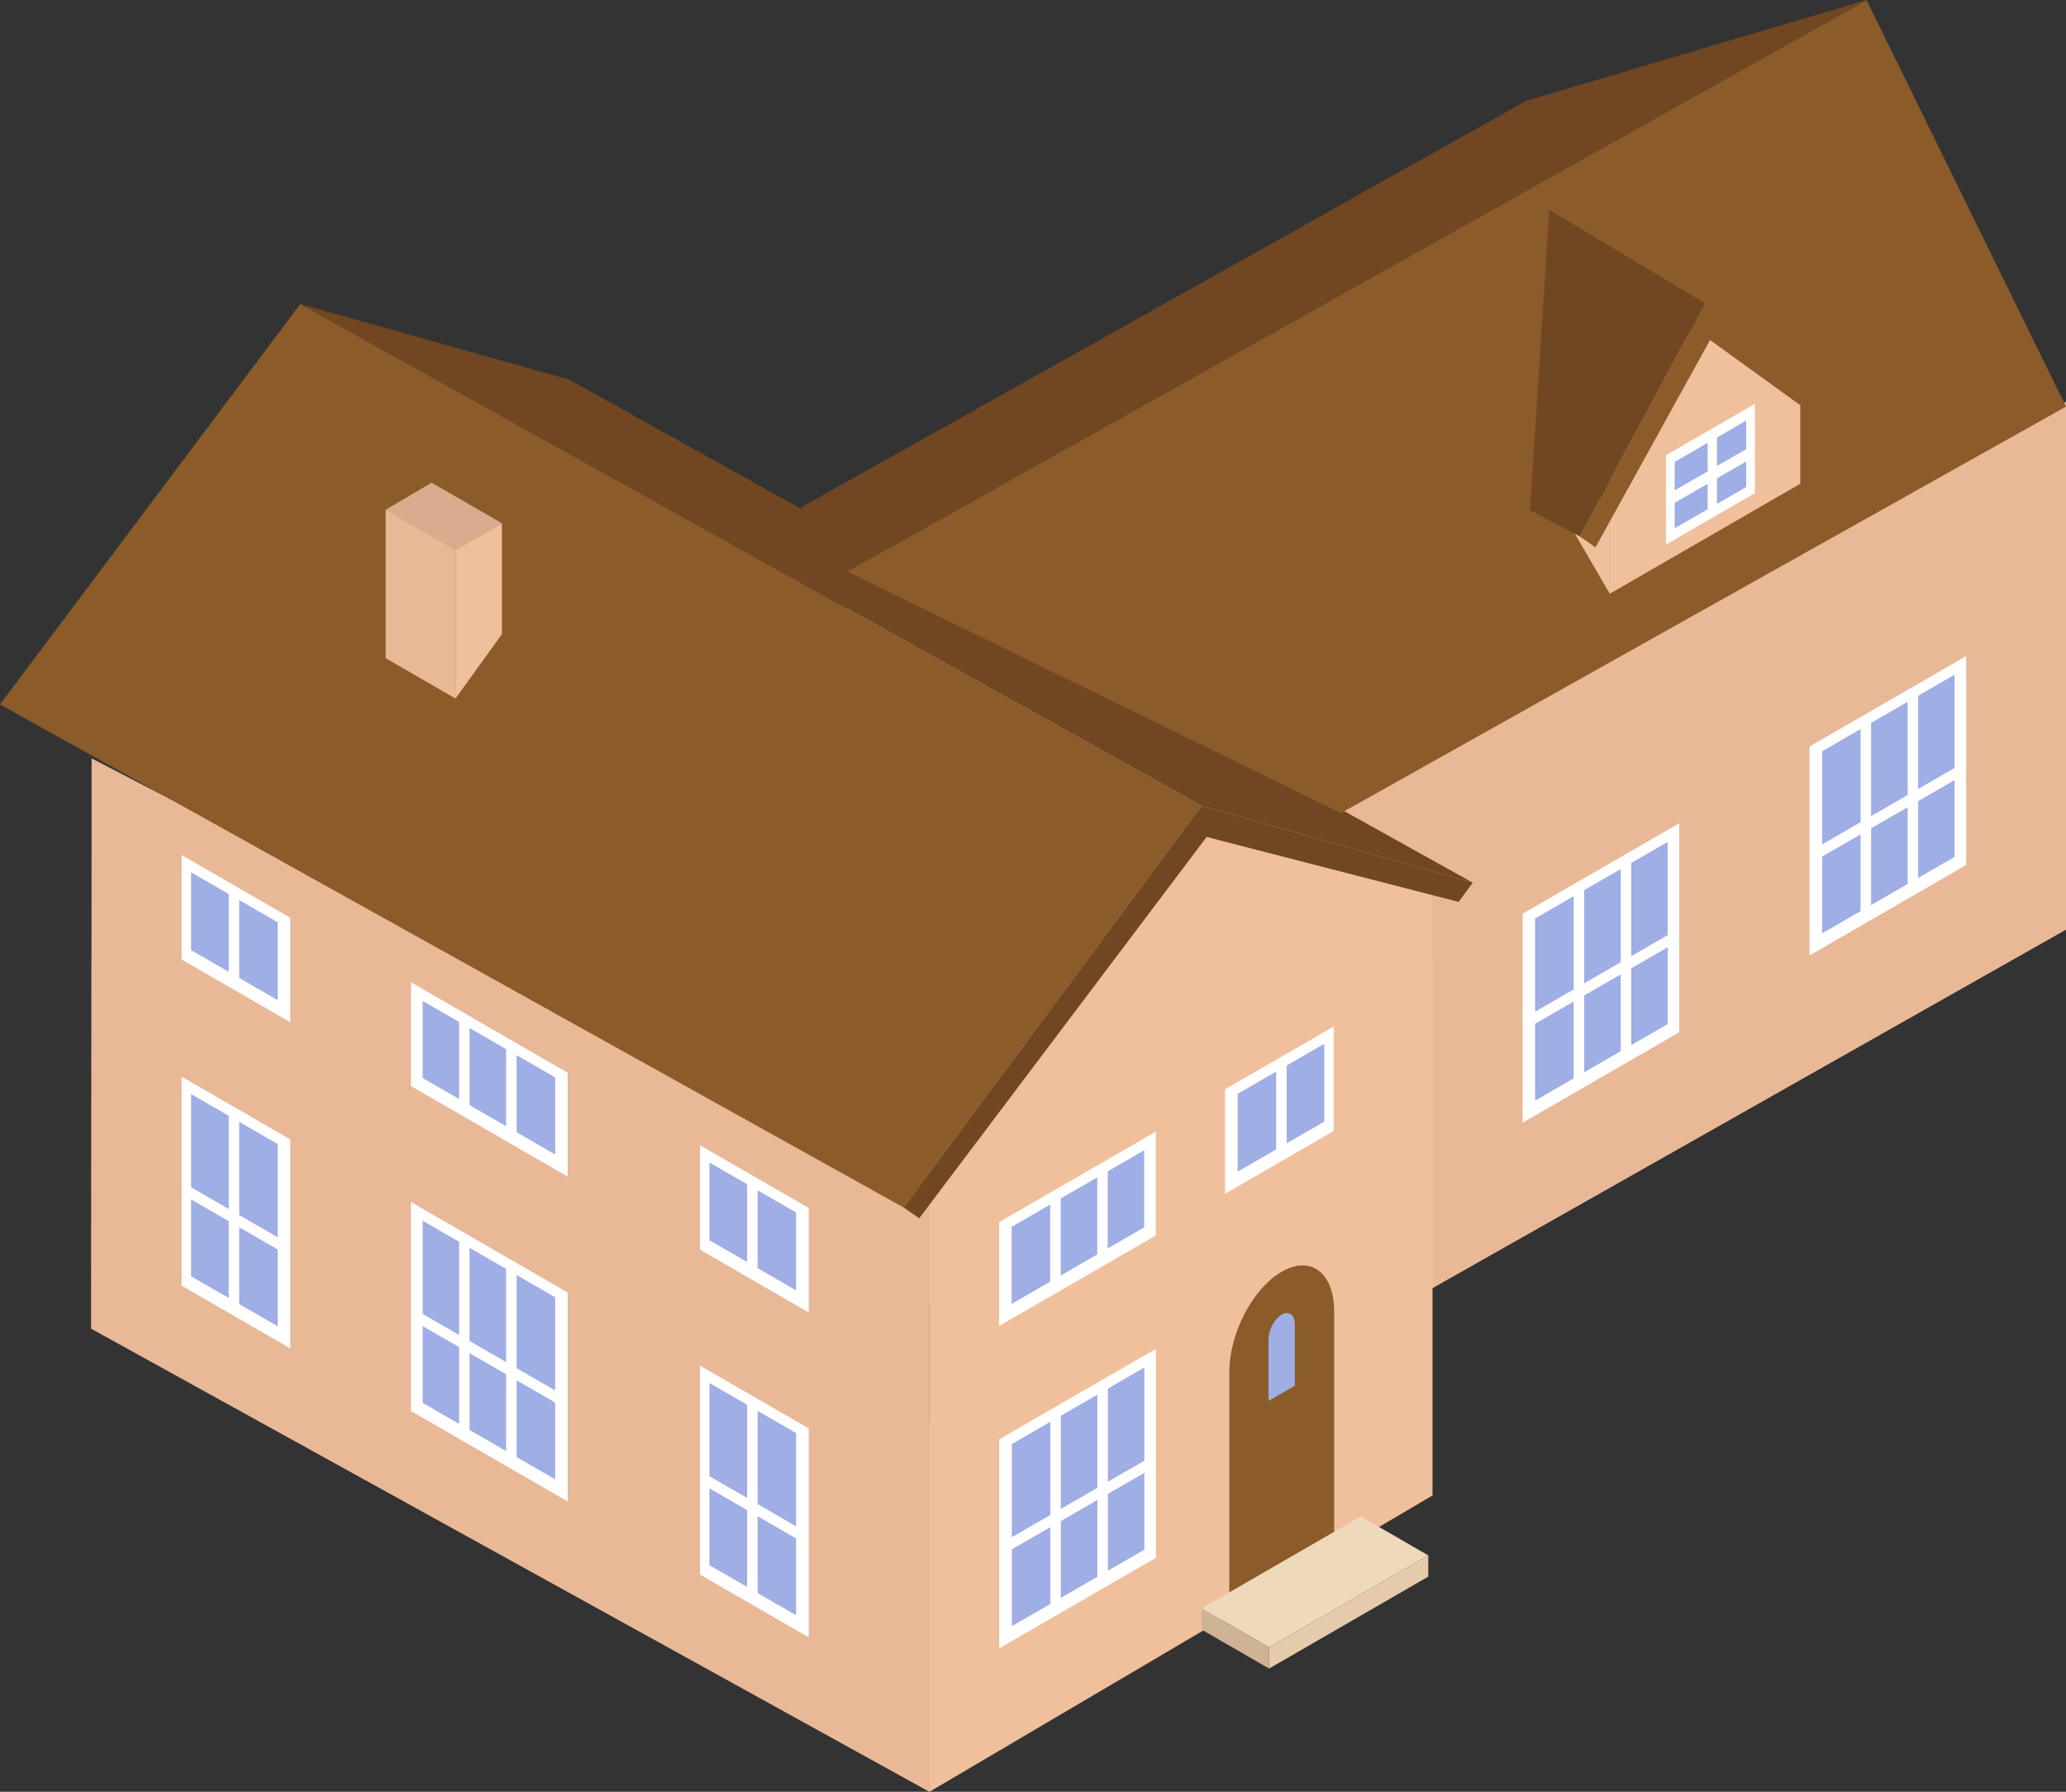 <svg xmlns="http://www.w3.org/2000/svg" width="345.7" height="299.75" xmlns:v="https://vecta.io/nano"><rect width="100%" height="100%" fill="#333333" stroke="none"/><style><![CDATA[.L{fill:#fff}.M{fill:#9faee5}.N{fill:#8b5b29}.O{fill:#e8b897}.P{fill:#f0bf9b}.Q{fill:#704722}]]></style><path d="M127.97 202.23l150.97-85.42V28.52l-150.97 85.43v88.28z" fill="#dbc6c3"/><g class="O"><path d="M194.73 240.92L345.7 155.5V67.22l-150.97 85.42v88.28z"/><path d="M194.73 240.92L345.7 155.5V89.79l-150.97 85.42v65.71z"/></g><path d="M194.73 152.64l-33.38-68.01-33.38 29.32v88.28l66.76 38.69v-88.28z" fill="#e5cbac"/><path d="M194.73 193.83l-66.76-38.69v47.09l66.76 38.69v-47.09z" fill="#ceb395"/><g class="O"><path d="M15.33 126.87l140.21 72.67v100.21L15.27 222.27l.06-95.4z"/><path d="M15.33 159.95l140.21 77.64v62.16L15.27 222.27l.06-62.32z"/></g><g class="P"><path d="M155.54 299.75l84.16-49.57V160.4l-84.16 44.21v95.14z"/><path d="M239.6 147.51v41.17l-84.04 49.01v-45.13l45.5-57.76 38.54 12.71z"/></g><path d="M201.06 134.8l-49.85 67.21L0 117.85l50.24-66.99 150.82 83.94z" class="N"/><g class="Q"><path d="M201.06 134.8l45.38 12.87L95.23 63.51 50.24 50.86l150.82 83.94z"/><path d="M201.06 134.8l45.38 12.87-2.38 3.21-42.16-10.86-48.09 63.79-2.6-1.8 49.85-67.21z"/></g><path d="M141.76 95.61L312.32 0l33.38 68.02-121.31 68-82.63-40.41z" class="N"/><path d="M141.76 95.61L312.32 0l-56.93 16.86-121.32 68.01 7.69 10.74z" class="Q"/><path d="M167.2 275.75l26.22-15.13v-34.97l-26.22 15.14v34.96z" class="L"/><path d="M191.48 228.78v30.47l-22.17 12.8v-30.47l22.17-12.8z" class="M"/><g class="L"><path d="M167.9 257.98l24.77-14.3v2.04l-24.77 14.29v-2.03z"/><path d="M183.62 264.64h1.76v-33.63l-1.76 1.1v32.53zm-7.87 4.42h1.76v-33.11l-1.76.73v32.38zm-80.76-17.87l-26.22-15.13v-34.97l26.22 15.14v34.96z"/></g><path d="M70.72 204.22v30.47l22.17 12.8v-30.47l-22.17-12.8z" class="M"/><g class="L"><path d="M94.29 233.42l-24.76-14.3v2.04l24.76 14.29v-2.03z"/><path d="M78.57 240.08h-1.75v-33.63l1.75 1.1v32.53zm7.87 4.42h-1.75v-33.11l1.75.73v32.38zm30.69-16.04l18.19 10.5v34.96l-18.19-10.5v-34.96z"/></g><path d="M118.71 231.37l14.5 8.38v30.47l-14.5-8.37v-30.48z" class="M"/><g class="L"><path d="M117.66 246.36l16.95 9.79v2.03l-16.95-9.79v-2.03z"/><path d="M126.77 267.23h-1.76v-33.11l1.76.73v32.38zm-96.38-87.11l18.19 10.5v34.96l-18.19-10.5v-34.96z"/></g><path d="M31.97 183.03l14.5 8.37v30.48l-14.5-8.37v-30.48z" class="M"/><g class="L"><path d="M30.92 198.01l16.95 9.79v2.04l-16.95-9.79v-2.04z"/><path d="M40.03 218.89h-1.76v-33.12l1.76.73v32.39zm54.96-22.05L68.77 181.7v-17.37l26.22 15.14v17.37z"/></g><path d="M70.72 167.45v12.89l22.17 12.8v-12.89l-22.17-12.8z" class="M"/><path d="M78.57 185.72h-1.75v-15.25l1.75 1.1v14.15zm7.87 4.42h-1.75v-15.6l1.75.73v14.87zm80.74 31.69l26.22-15.14v-17.37l-26.22 15.14v17.37z" class="L"/><path d="M191.45 192.44v12.89l-22.17 12.8v-12.89l22.17-12.8z" class="M"/><path d="M183.6 210.71h1.75v-15.24l-1.75 1.09v14.15zm-7.87 4.43h1.75v-15.61l-1.75.73v14.88zm-58.6-23.55l18.19 10.5v17.48l-18.19-10.5v-17.48z" class="L"/><path d="M118.71 194.48l14.5 8.37v13.02l-14.5-8.38v-13.01z" class="M"/><path d="M126.77 212.87h-1.76v-15.22l1.76.73v14.49zm96.4-41.14l-18.19 10.5v17.48l18.19-10.5v-17.48z" class="L"/><path d="M221.59 174.62l-14.5 8.37v13.02l14.5-8.37v-13.02z" class="M"/><path d="M213.54 193.02h1.75v-15.23l-1.75.73v14.5zM30.39 143.04l18.19 10.5v17.48l-18.19-10.5v-17.48z" class="L"/><path d="M31.97 145.93l14.5 8.37v13.02l-14.5-8.37v-13.02z" class="M"/><path d="M40.03 164.33h-1.76V149.1l1.76.73v14.5zm262.75-4.48L329 144.71v-34.96l-26.22 15.14v34.96z" class="L"/><path d="M327.06 112.87v30.48l-22.17 12.8v-30.47l22.17-12.81z" class="M"/><g class="L"><path d="M303.49 142.07l24.76-14.29v2.04l-24.76 14.29v-2.04z"/><path d="M319.2 148.74h1.76v-33.63l-1.76 1.1v32.53zm-7.87 4.42h1.76v-33.11l-1.76.73v32.38zm-56.56 34.67l26.22-15.14v-34.96l-26.22 15.13v34.97z"/></g><path d="M279.05 140.85v30.47l-22.18 12.81v-30.48l22.18-12.8z" class="M"/><g class="L"><path d="M255.47 170.05l24.77-14.3v2.04l-24.77 14.29v-2.03z"/><path d="M271.19 176.71h1.76v-33.62l-1.76 1.09v32.53zm-7.87 4.42h1.76v-33.11l-1.76.73v32.38z"/></g><path d="M205.69,270.17l17.55-10.13v-40.66c0-6.46-3.93-9.43-8.77-6.63h0c-4.85,2.8-8.77,10.3-8.77,16.77v40.66Z" class="N"/><path d="M212.26,234.37l4.41-2.55v-10.23c0-1.62-.99-2.37-2.21-1.67h0c-1.22.7-2.21,2.59-2.21,4.22v10.23Z" class="M"/><path d="M212.35 275.59l26.64-15.38-11.29-6.52-26.64 15.38 11.29 6.52z" fill="#efd9bb"/><path d="M212.35 279.14v-3.55l-11.29-6.52v3.55l11.29 6.52z" fill="#ceb395"/><path d="M238.99 260.21v3.55l-26.64 15.38v-3.55l26.64-15.38z" fill="#e5cbac"/><g class="P"><path d="M269.36 99.33l-9.04-15.53h9.04v15.53z"/><path d="M269.36 99.33l31.88-18.4V65.36l-14.95-12.43-16.93 13.28v33.12z"/></g><path d="M304.25 69.97l-18.11-13.09-19.17 34.69-2.61-1.83 20.94-38.98 20.56 16.72-1.61 2.49z" class="N"/><path d="M259.23 35.1l26.07 15.66-20.94 38.98-8.34-4.4 3.21-50.24z" class="Q"/><path d="M293.65 82.51l-14.88 8.59V76.15l14.88-8.59v14.95z" class="L"/><path d="M292.19 81.47l-11.97 6.91V77.27l11.97-6.91v11.11z" class="M"/><g class="L"><path d="M287.3 85.73h-1.56V72.99l1.56-.87v13.61z"/><path d="M292.91 76.78l-13.45 7.77-.19-1.96 13.52-7.8.12 1.99z"/></g><path d="M76.22 116.86l-11.69-6.75V85.24l11.69 6.75v24.87z" class="O"/><path d="M83.99 106.09l-7.77 10.77V91.99l7.77-4.45v18.55z" class="P"/><path d="M83.99 87.54l-7.71 4.53-11.75-6.79 7.7-4.53 11.76 6.79z" fill="#d8ac8c"/></svg>